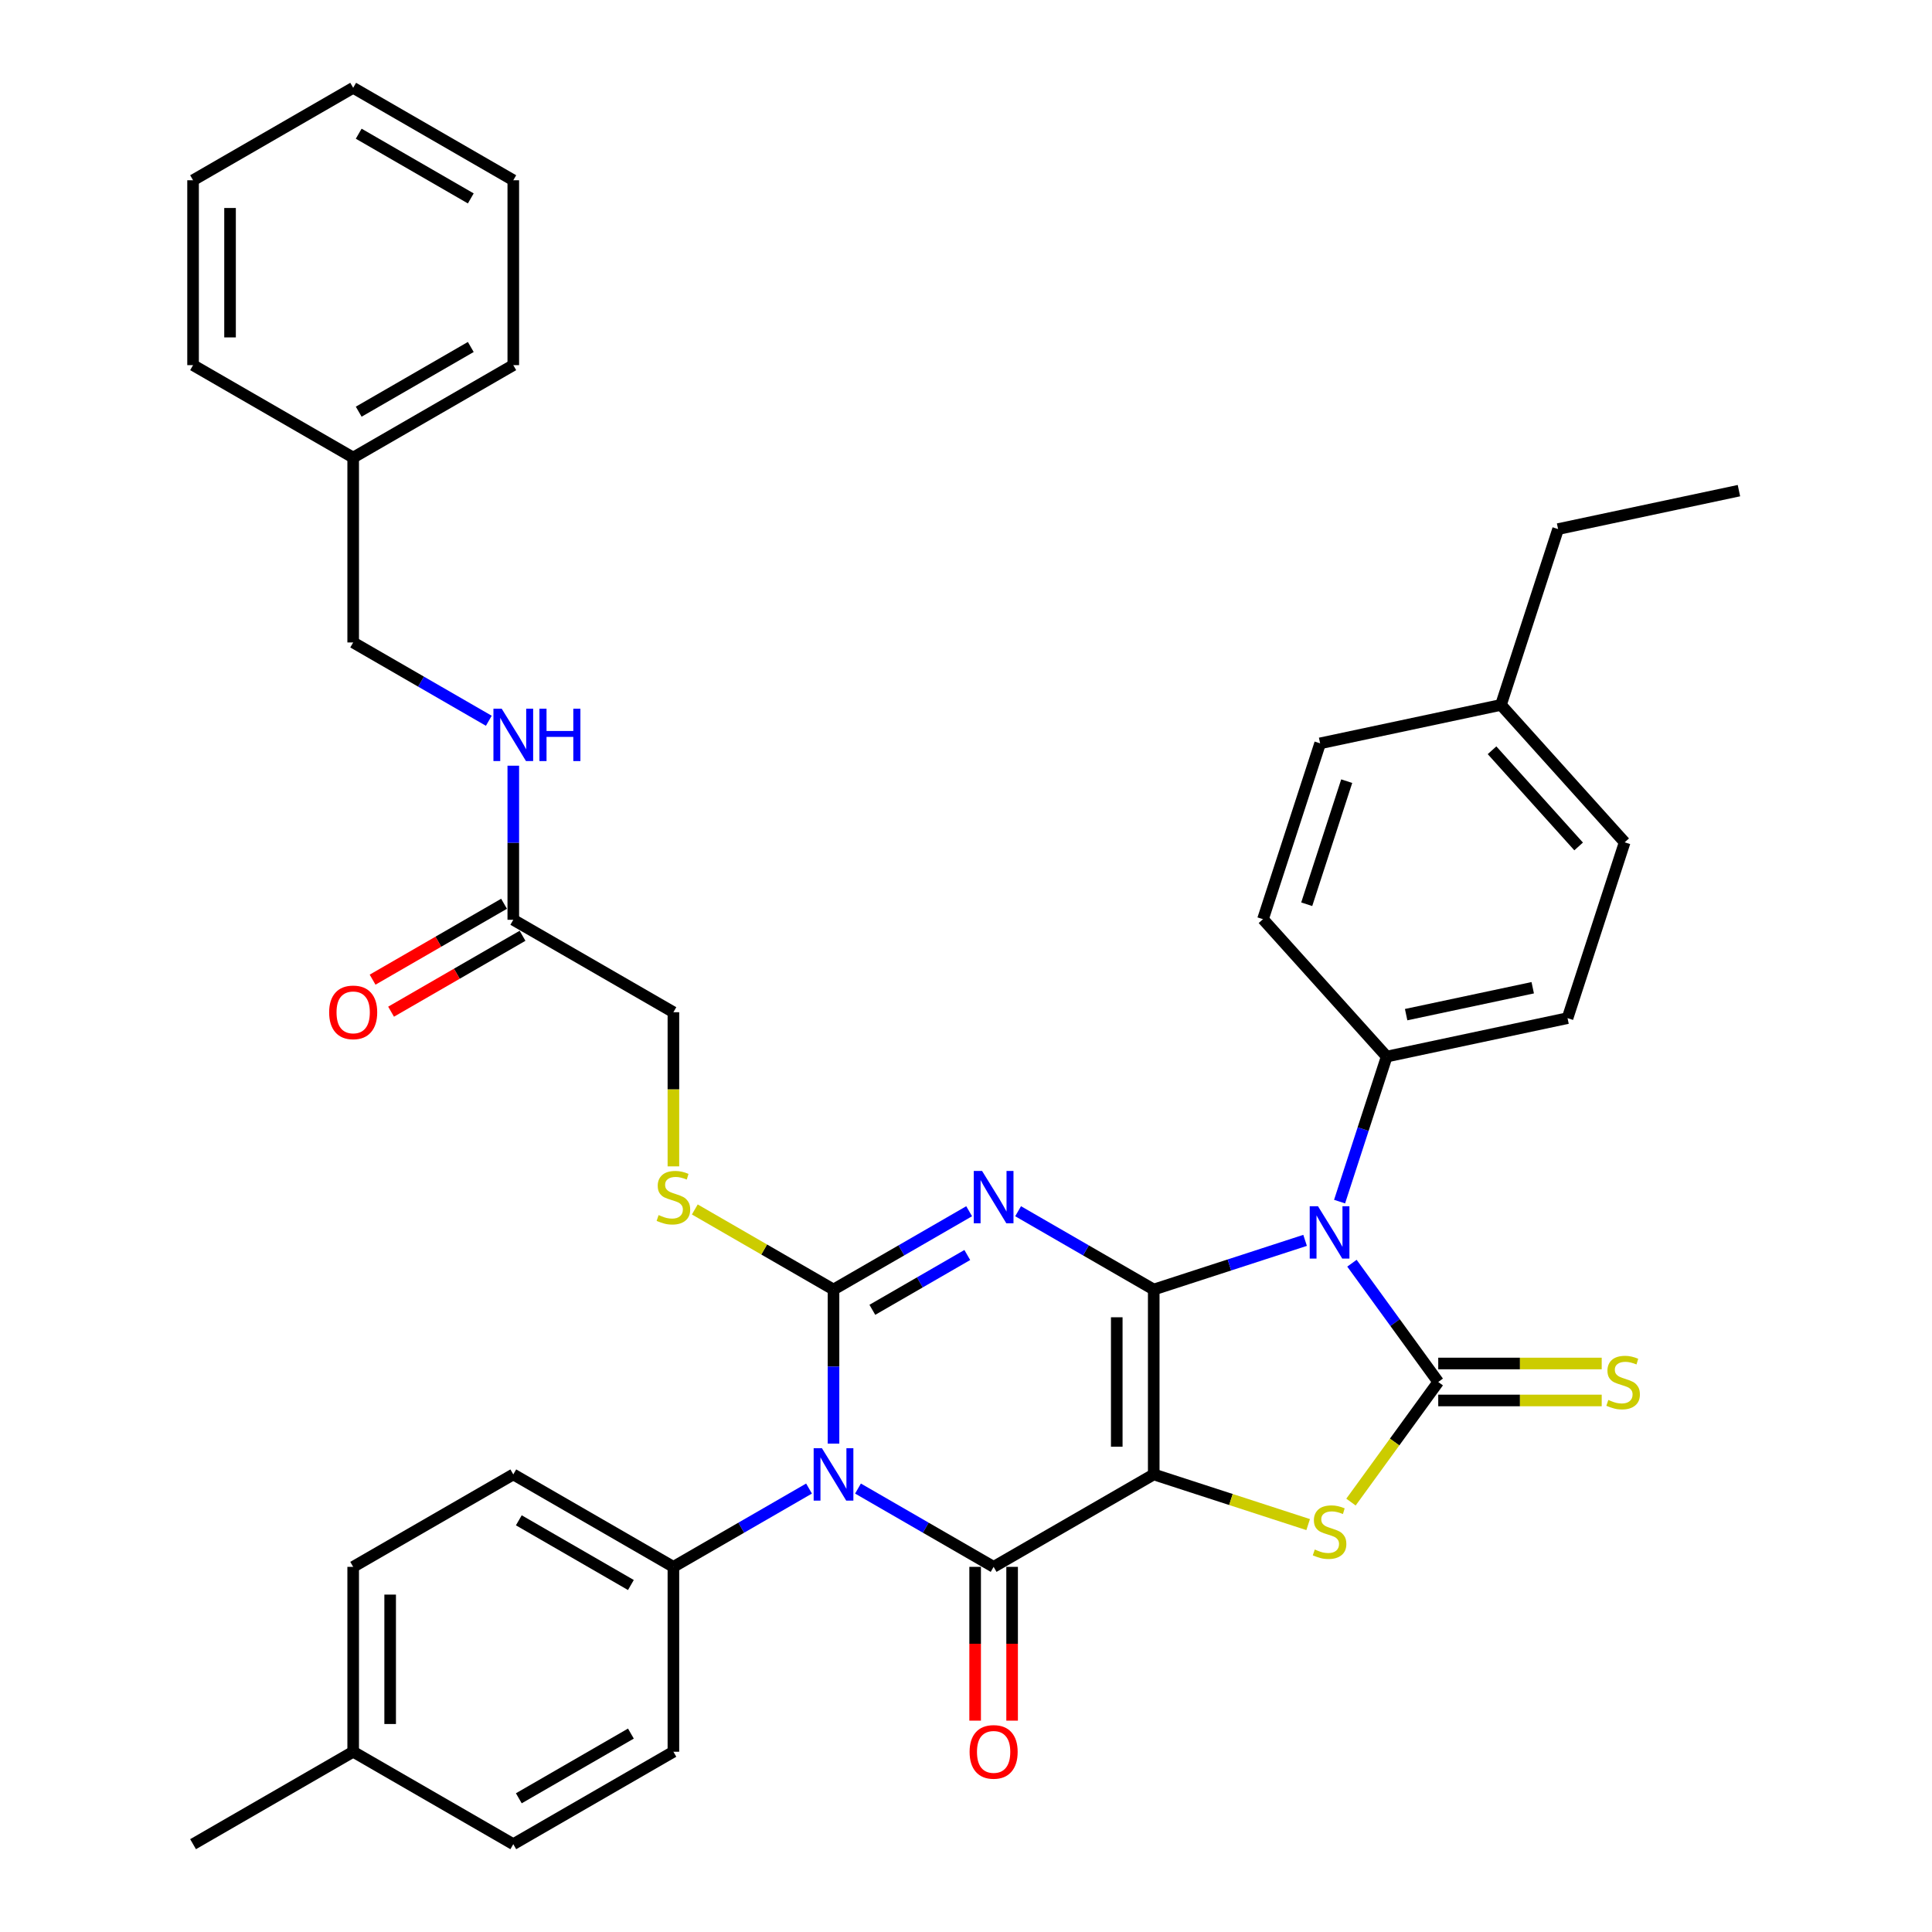 <?xml version='1.0' encoding='iso-8859-1'?>
<svg version='1.1' baseProfile='full'
              xmlns='http://www.w3.org/2000/svg'
                      xmlns:rdkit='http://www.rdkit.org/xml'
                      xmlns:xlink='http://www.w3.org/1999/xlink'
                  xml:space='preserve'
width='1000px' height='1000px' viewBox='0 0 1000 1000'>
<!-- END OF HEADER -->
<rect style='opacity:1.0;fill:#FFFFFF;stroke:none' width='1000' height='1000' x='0' y='0'> </rect>
<path class='bond-0' d='M 597.171,667.464 L 597.171,763.158' style='fill:none;fill-rule:evenodd;stroke:#000000;stroke-width:6px;stroke-linecap:butt;stroke-linejoin:miter;stroke-opacity:1' />
<path class='bond-0' d='M 578.033,681.818 L 578.033,748.804' style='fill:none;fill-rule:evenodd;stroke:#000000;stroke-width:6px;stroke-linecap:butt;stroke-linejoin:miter;stroke-opacity:1' />
<path class='bond-1' d='M 597.171,667.464 L 562.07,647.198' style='fill:none;fill-rule:evenodd;stroke:#000000;stroke-width:6px;stroke-linecap:butt;stroke-linejoin:miter;stroke-opacity:1' />
<path class='bond-1' d='M 562.07,647.198 L 526.968,626.932' style='fill:none;fill-rule:evenodd;stroke:#0000FF;stroke-width:6px;stroke-linecap:butt;stroke-linejoin:miter;stroke-opacity:1' />
<path class='bond-2' d='M 597.171,667.464 L 636.341,654.737' style='fill:none;fill-rule:evenodd;stroke:#000000;stroke-width:6px;stroke-linecap:butt;stroke-linejoin:miter;stroke-opacity:1' />
<path class='bond-2' d='M 636.341,654.737 L 675.512,642.01' style='fill:none;fill-rule:evenodd;stroke:#0000FF;stroke-width:6px;stroke-linecap:butt;stroke-linejoin:miter;stroke-opacity:1' />
<path class='bond-5' d='M 597.171,763.158 L 514.298,811.005' style='fill:none;fill-rule:evenodd;stroke:#000000;stroke-width:6px;stroke-linecap:butt;stroke-linejoin:miter;stroke-opacity:1' />
<path class='bond-7' d='M 597.171,763.158 L 637.136,776.143' style='fill:none;fill-rule:evenodd;stroke:#000000;stroke-width:6px;stroke-linecap:butt;stroke-linejoin:miter;stroke-opacity:1' />
<path class='bond-7' d='M 637.136,776.143 L 677.1,789.128' style='fill:none;fill-rule:evenodd;stroke:#CCCC00;stroke-width:6px;stroke-linecap:butt;stroke-linejoin:miter;stroke-opacity:1' />
<path class='bond-3' d='M 501.628,626.932 L 466.527,647.198' style='fill:none;fill-rule:evenodd;stroke:#0000FF;stroke-width:6px;stroke-linecap:butt;stroke-linejoin:miter;stroke-opacity:1' />
<path class='bond-3' d='M 466.527,647.198 L 431.425,667.464' style='fill:none;fill-rule:evenodd;stroke:#000000;stroke-width:6px;stroke-linecap:butt;stroke-linejoin:miter;stroke-opacity:1' />
<path class='bond-3' d='M 500.667,649.587 L 476.096,663.773' style='fill:none;fill-rule:evenodd;stroke:#0000FF;stroke-width:6px;stroke-linecap:butt;stroke-linejoin:miter;stroke-opacity:1' />
<path class='bond-3' d='M 476.096,663.773 L 451.525,677.959' style='fill:none;fill-rule:evenodd;stroke:#000000;stroke-width:6px;stroke-linecap:butt;stroke-linejoin:miter;stroke-opacity:1' />
<path class='bond-6' d='M 699.764,653.836 L 722.097,684.573' style='fill:none;fill-rule:evenodd;stroke:#0000FF;stroke-width:6px;stroke-linecap:butt;stroke-linejoin:miter;stroke-opacity:1' />
<path class='bond-6' d='M 722.097,684.573 L 744.429,715.311' style='fill:none;fill-rule:evenodd;stroke:#000000;stroke-width:6px;stroke-linecap:butt;stroke-linejoin:miter;stroke-opacity:1' />
<path class='bond-9' d='M 693.362,621.951 L 705.557,584.417' style='fill:none;fill-rule:evenodd;stroke:#0000FF;stroke-width:6px;stroke-linecap:butt;stroke-linejoin:miter;stroke-opacity:1' />
<path class='bond-9' d='M 705.557,584.417 L 717.753,546.883' style='fill:none;fill-rule:evenodd;stroke:#000000;stroke-width:6px;stroke-linecap:butt;stroke-linejoin:miter;stroke-opacity:1' />
<path class='bond-4' d='M 431.425,667.464 L 431.425,707.34' style='fill:none;fill-rule:evenodd;stroke:#000000;stroke-width:6px;stroke-linecap:butt;stroke-linejoin:miter;stroke-opacity:1' />
<path class='bond-4' d='M 431.425,707.34 L 431.425,747.215' style='fill:none;fill-rule:evenodd;stroke:#0000FF;stroke-width:6px;stroke-linecap:butt;stroke-linejoin:miter;stroke-opacity:1' />
<path class='bond-8' d='M 431.425,667.464 L 395.529,646.74' style='fill:none;fill-rule:evenodd;stroke:#000000;stroke-width:6px;stroke-linecap:butt;stroke-linejoin:miter;stroke-opacity:1' />
<path class='bond-8' d='M 395.529,646.74 L 359.633,626.015' style='fill:none;fill-rule:evenodd;stroke:#CCCC00;stroke-width:6px;stroke-linecap:butt;stroke-linejoin:miter;stroke-opacity:1' />
<path class='bond-10' d='M 418.755,770.473 L 383.653,790.739' style='fill:none;fill-rule:evenodd;stroke:#0000FF;stroke-width:6px;stroke-linecap:butt;stroke-linejoin:miter;stroke-opacity:1' />
<path class='bond-10' d='M 383.653,790.739 L 348.552,811.005' style='fill:none;fill-rule:evenodd;stroke:#000000;stroke-width:6px;stroke-linecap:butt;stroke-linejoin:miter;stroke-opacity:1' />
<path class='bond-38' d='M 444.095,770.473 L 479.196,790.739' style='fill:none;fill-rule:evenodd;stroke:#0000FF;stroke-width:6px;stroke-linecap:butt;stroke-linejoin:miter;stroke-opacity:1' />
<path class='bond-38' d='M 479.196,790.739 L 514.298,811.005' style='fill:none;fill-rule:evenodd;stroke:#000000;stroke-width:6px;stroke-linecap:butt;stroke-linejoin:miter;stroke-opacity:1' />
<path class='bond-12' d='M 504.729,811.005 L 504.729,850.804' style='fill:none;fill-rule:evenodd;stroke:#000000;stroke-width:6px;stroke-linecap:butt;stroke-linejoin:miter;stroke-opacity:1' />
<path class='bond-12' d='M 504.729,850.804 L 504.729,890.603' style='fill:none;fill-rule:evenodd;stroke:#FF0000;stroke-width:6px;stroke-linecap:butt;stroke-linejoin:miter;stroke-opacity:1' />
<path class='bond-12' d='M 523.867,811.005 L 523.867,850.804' style='fill:none;fill-rule:evenodd;stroke:#000000;stroke-width:6px;stroke-linecap:butt;stroke-linejoin:miter;stroke-opacity:1' />
<path class='bond-12' d='M 523.867,850.804 L 523.867,890.603' style='fill:none;fill-rule:evenodd;stroke:#FF0000;stroke-width:6px;stroke-linecap:butt;stroke-linejoin:miter;stroke-opacity:1' />
<path class='bond-11' d='M 744.429,724.88 L 786.735,724.88' style='fill:none;fill-rule:evenodd;stroke:#000000;stroke-width:6px;stroke-linecap:butt;stroke-linejoin:miter;stroke-opacity:1' />
<path class='bond-11' d='M 786.735,724.88 L 829.041,724.88' style='fill:none;fill-rule:evenodd;stroke:#CCCC00;stroke-width:6px;stroke-linecap:butt;stroke-linejoin:miter;stroke-opacity:1' />
<path class='bond-11' d='M 744.429,705.742 L 786.735,705.742' style='fill:none;fill-rule:evenodd;stroke:#000000;stroke-width:6px;stroke-linecap:butt;stroke-linejoin:miter;stroke-opacity:1' />
<path class='bond-11' d='M 786.735,705.742 L 829.041,705.742' style='fill:none;fill-rule:evenodd;stroke:#CCCC00;stroke-width:6px;stroke-linecap:butt;stroke-linejoin:miter;stroke-opacity:1' />
<path class='bond-37' d='M 744.429,715.311 L 721.846,746.394' style='fill:none;fill-rule:evenodd;stroke:#000000;stroke-width:6px;stroke-linecap:butt;stroke-linejoin:miter;stroke-opacity:1' />
<path class='bond-37' d='M 721.846,746.394 L 699.263,777.477' style='fill:none;fill-rule:evenodd;stroke:#CCCC00;stroke-width:6px;stroke-linecap:butt;stroke-linejoin:miter;stroke-opacity:1' />
<path class='bond-16' d='M 348.552,603.713 L 348.552,563.818' style='fill:none;fill-rule:evenodd;stroke:#CCCC00;stroke-width:6px;stroke-linecap:butt;stroke-linejoin:miter;stroke-opacity:1' />
<path class='bond-16' d='M 348.552,563.818 L 348.552,523.923' style='fill:none;fill-rule:evenodd;stroke:#000000;stroke-width:6px;stroke-linecap:butt;stroke-linejoin:miter;stroke-opacity:1' />
<path class='bond-17' d='M 717.753,546.883 L 811.355,526.987' style='fill:none;fill-rule:evenodd;stroke:#000000;stroke-width:6px;stroke-linecap:butt;stroke-linejoin:miter;stroke-opacity:1' />
<path class='bond-17' d='M 727.814,525.178 L 793.336,511.251' style='fill:none;fill-rule:evenodd;stroke:#000000;stroke-width:6px;stroke-linecap:butt;stroke-linejoin:miter;stroke-opacity:1' />
<path class='bond-18' d='M 717.753,546.883 L 653.721,475.769' style='fill:none;fill-rule:evenodd;stroke:#000000;stroke-width:6px;stroke-linecap:butt;stroke-linejoin:miter;stroke-opacity:1' />
<path class='bond-19' d='M 348.552,811.005 L 265.678,763.158' style='fill:none;fill-rule:evenodd;stroke:#000000;stroke-width:6px;stroke-linecap:butt;stroke-linejoin:miter;stroke-opacity:1' />
<path class='bond-19' d='M 326.551,820.402 L 268.54,786.91' style='fill:none;fill-rule:evenodd;stroke:#000000;stroke-width:6px;stroke-linecap:butt;stroke-linejoin:miter;stroke-opacity:1' />
<path class='bond-20' d='M 348.552,811.005 L 348.552,906.699' style='fill:none;fill-rule:evenodd;stroke:#000000;stroke-width:6px;stroke-linecap:butt;stroke-linejoin:miter;stroke-opacity:1' />
<path class='bond-13' d='M 265.678,476.077 L 348.552,523.923' style='fill:none;fill-rule:evenodd;stroke:#000000;stroke-width:6px;stroke-linecap:butt;stroke-linejoin:miter;stroke-opacity:1' />
<path class='bond-14' d='M 265.678,476.077 L 265.678,436.201' style='fill:none;fill-rule:evenodd;stroke:#000000;stroke-width:6px;stroke-linecap:butt;stroke-linejoin:miter;stroke-opacity:1' />
<path class='bond-14' d='M 265.678,436.201 L 265.678,396.325' style='fill:none;fill-rule:evenodd;stroke:#0000FF;stroke-width:6px;stroke-linecap:butt;stroke-linejoin:miter;stroke-opacity:1' />
<path class='bond-15' d='M 260.894,467.789 L 226.873,487.431' style='fill:none;fill-rule:evenodd;stroke:#000000;stroke-width:6px;stroke-linecap:butt;stroke-linejoin:miter;stroke-opacity:1' />
<path class='bond-15' d='M 226.873,487.431 L 192.853,507.073' style='fill:none;fill-rule:evenodd;stroke:#FF0000;stroke-width:6px;stroke-linecap:butt;stroke-linejoin:miter;stroke-opacity:1' />
<path class='bond-15' d='M 270.463,484.364 L 236.443,504.006' style='fill:none;fill-rule:evenodd;stroke:#000000;stroke-width:6px;stroke-linecap:butt;stroke-linejoin:miter;stroke-opacity:1' />
<path class='bond-15' d='M 236.443,504.006 L 202.422,523.647' style='fill:none;fill-rule:evenodd;stroke:#FF0000;stroke-width:6px;stroke-linecap:butt;stroke-linejoin:miter;stroke-opacity:1' />
<path class='bond-21' d='M 253.008,373.068 L 217.907,352.802' style='fill:none;fill-rule:evenodd;stroke:#0000FF;stroke-width:6px;stroke-linecap:butt;stroke-linejoin:miter;stroke-opacity:1' />
<path class='bond-21' d='M 217.907,352.802 L 182.805,332.536' style='fill:none;fill-rule:evenodd;stroke:#000000;stroke-width:6px;stroke-linecap:butt;stroke-linejoin:miter;stroke-opacity:1' />
<path class='bond-24' d='M 811.355,526.987 L 840.926,435.977' style='fill:none;fill-rule:evenodd;stroke:#000000;stroke-width:6px;stroke-linecap:butt;stroke-linejoin:miter;stroke-opacity:1' />
<path class='bond-25' d='M 653.721,475.769 L 683.292,384.758' style='fill:none;fill-rule:evenodd;stroke:#000000;stroke-width:6px;stroke-linecap:butt;stroke-linejoin:miter;stroke-opacity:1' />
<path class='bond-25' d='M 676.359,468.031 L 697.058,404.324' style='fill:none;fill-rule:evenodd;stroke:#000000;stroke-width:6px;stroke-linecap:butt;stroke-linejoin:miter;stroke-opacity:1' />
<path class='bond-23' d='M 265.678,763.158 L 182.805,811.005' style='fill:none;fill-rule:evenodd;stroke:#000000;stroke-width:6px;stroke-linecap:butt;stroke-linejoin:miter;stroke-opacity:1' />
<path class='bond-22' d='M 348.552,906.699 L 265.678,954.545' style='fill:none;fill-rule:evenodd;stroke:#000000;stroke-width:6px;stroke-linecap:butt;stroke-linejoin:miter;stroke-opacity:1' />
<path class='bond-22' d='M 326.551,897.301 L 268.54,930.794' style='fill:none;fill-rule:evenodd;stroke:#000000;stroke-width:6px;stroke-linecap:butt;stroke-linejoin:miter;stroke-opacity:1' />
<path class='bond-28' d='M 182.805,332.536 L 182.805,236.842' style='fill:none;fill-rule:evenodd;stroke:#000000;stroke-width:6px;stroke-linecap:butt;stroke-linejoin:miter;stroke-opacity:1' />
<path class='bond-26' d='M 265.678,954.545 L 182.805,906.699' style='fill:none;fill-rule:evenodd;stroke:#000000;stroke-width:6px;stroke-linecap:butt;stroke-linejoin:miter;stroke-opacity:1' />
<path class='bond-40' d='M 182.805,811.005 L 182.805,906.699' style='fill:none;fill-rule:evenodd;stroke:#000000;stroke-width:6px;stroke-linecap:butt;stroke-linejoin:miter;stroke-opacity:1' />
<path class='bond-40' d='M 201.944,825.359 L 201.944,892.344' style='fill:none;fill-rule:evenodd;stroke:#000000;stroke-width:6px;stroke-linecap:butt;stroke-linejoin:miter;stroke-opacity:1' />
<path class='bond-39' d='M 840.926,435.977 L 776.895,364.863' style='fill:none;fill-rule:evenodd;stroke:#000000;stroke-width:6px;stroke-linecap:butt;stroke-linejoin:miter;stroke-opacity:1' />
<path class='bond-39' d='M 817.099,438.116 L 772.276,388.336' style='fill:none;fill-rule:evenodd;stroke:#000000;stroke-width:6px;stroke-linecap:butt;stroke-linejoin:miter;stroke-opacity:1' />
<path class='bond-27' d='M 683.292,384.758 L 776.895,364.863' style='fill:none;fill-rule:evenodd;stroke:#000000;stroke-width:6px;stroke-linecap:butt;stroke-linejoin:miter;stroke-opacity:1' />
<path class='bond-30' d='M 182.805,906.699 L 99.932,954.545' style='fill:none;fill-rule:evenodd;stroke:#000000;stroke-width:6px;stroke-linecap:butt;stroke-linejoin:miter;stroke-opacity:1' />
<path class='bond-29' d='M 776.895,364.863 L 806.466,273.852' style='fill:none;fill-rule:evenodd;stroke:#000000;stroke-width:6px;stroke-linecap:butt;stroke-linejoin:miter;stroke-opacity:1' />
<path class='bond-31' d='M 182.805,236.842 L 265.678,188.995' style='fill:none;fill-rule:evenodd;stroke:#000000;stroke-width:6px;stroke-linecap:butt;stroke-linejoin:miter;stroke-opacity:1' />
<path class='bond-31' d='M 185.667,213.09 L 243.678,179.598' style='fill:none;fill-rule:evenodd;stroke:#000000;stroke-width:6px;stroke-linecap:butt;stroke-linejoin:miter;stroke-opacity:1' />
<path class='bond-32' d='M 182.805,236.842 L 99.932,188.995' style='fill:none;fill-rule:evenodd;stroke:#000000;stroke-width:6px;stroke-linecap:butt;stroke-linejoin:miter;stroke-opacity:1' />
<path class='bond-33' d='M 806.466,273.852 L 900.068,253.956' style='fill:none;fill-rule:evenodd;stroke:#000000;stroke-width:6px;stroke-linecap:butt;stroke-linejoin:miter;stroke-opacity:1' />
<path class='bond-35' d='M 265.678,188.995 L 265.678,93.301' style='fill:none;fill-rule:evenodd;stroke:#000000;stroke-width:6px;stroke-linecap:butt;stroke-linejoin:miter;stroke-opacity:1' />
<path class='bond-34' d='M 99.932,188.995 L 99.932,93.301' style='fill:none;fill-rule:evenodd;stroke:#000000;stroke-width:6px;stroke-linecap:butt;stroke-linejoin:miter;stroke-opacity:1' />
<path class='bond-34' d='M 119.071,174.641 L 119.071,107.656' style='fill:none;fill-rule:evenodd;stroke:#000000;stroke-width:6px;stroke-linecap:butt;stroke-linejoin:miter;stroke-opacity:1' />
<path class='bond-36' d='M 99.932,93.301 L 182.805,45.455' style='fill:none;fill-rule:evenodd;stroke:#000000;stroke-width:6px;stroke-linecap:butt;stroke-linejoin:miter;stroke-opacity:1' />
<path class='bond-41' d='M 265.678,93.301 L 182.805,45.455' style='fill:none;fill-rule:evenodd;stroke:#000000;stroke-width:6px;stroke-linecap:butt;stroke-linejoin:miter;stroke-opacity:1' />
<path class='bond-41' d='M 243.678,102.699 L 185.667,69.206' style='fill:none;fill-rule:evenodd;stroke:#000000;stroke-width:6px;stroke-linecap:butt;stroke-linejoin:miter;stroke-opacity:1' />
<path  class='atom-2' d='M 508.308 606.067
L 517.188 620.421
Q 518.068 621.837, 519.485 624.402
Q 520.901 626.967, 520.977 627.12
L 520.977 606.067
L 524.576 606.067
L 524.576 633.167
L 520.863 633.167
L 511.332 617.474
Q 510.222 615.636, 509.035 613.531
Q 507.887 611.426, 507.542 610.775
L 507.542 633.167
L 504.021 633.167
L 504.021 606.067
L 508.308 606.067
' fill='#0000FF'/>
<path  class='atom-3' d='M 682.191 624.343
L 691.071 638.697
Q 691.952 640.113, 693.368 642.678
Q 694.784 645.242, 694.861 645.396
L 694.861 624.343
L 698.459 624.343
L 698.459 651.443
L 694.746 651.443
L 685.215 635.75
Q 684.105 633.912, 682.918 631.807
Q 681.77 629.702, 681.426 629.051
L 681.426 651.443
L 677.904 651.443
L 677.904 624.343
L 682.191 624.343
' fill='#0000FF'/>
<path  class='atom-5' d='M 425.434 749.608
L 434.315 763.962
Q 435.195 765.378, 436.611 767.943
Q 438.028 770.507, 438.104 770.66
L 438.104 749.608
L 441.702 749.608
L 441.702 776.708
L 437.989 776.708
L 428.458 761.014
Q 427.348 759.177, 426.162 757.072
Q 425.013 754.967, 424.669 754.316
L 424.669 776.708
L 421.147 776.708
L 421.147 749.608
L 425.434 749.608
' fill='#0000FF'/>
<path  class='atom-8' d='M 680.526 802.03
Q 680.832 802.145, 682.095 802.681
Q 683.359 803.217, 684.737 803.561
Q 686.153 803.868, 687.531 803.868
Q 690.095 803.868, 691.588 802.643
Q 693.081 801.38, 693.081 799.198
Q 693.081 797.705, 692.315 796.786
Q 691.588 795.868, 690.44 795.37
Q 689.292 794.872, 687.378 794.298
Q 684.966 793.571, 683.512 792.882
Q 682.095 792.193, 681.062 790.738
Q 680.067 789.284, 680.067 786.834
Q 680.067 783.427, 682.363 781.322
Q 684.698 779.217, 689.292 779.217
Q 692.43 779.217, 695.99 780.71
L 695.11 783.657
Q 691.856 782.317, 689.406 782.317
Q 686.765 782.317, 685.311 783.427
Q 683.856 784.499, 683.894 786.375
Q 683.894 787.829, 684.622 788.71
Q 685.387 789.59, 686.459 790.088
Q 687.569 790.585, 689.406 791.16
Q 691.856 791.925, 693.311 792.691
Q 694.765 793.456, 695.799 795.026
Q 696.87 796.557, 696.87 799.198
Q 696.87 802.949, 694.344 804.978
Q 691.856 806.968, 687.684 806.968
Q 685.272 806.968, 683.435 806.432
Q 681.636 805.935, 679.493 805.054
L 680.526 802.03
' fill='#CCCC00'/>
<path  class='atom-9' d='M 340.896 628.919
Q 341.202 629.033, 342.465 629.569
Q 343.729 630.105, 345.107 630.45
Q 346.523 630.756, 347.901 630.756
Q 350.465 630.756, 351.958 629.531
Q 353.451 628.268, 353.451 626.086
Q 353.451 624.593, 352.686 623.675
Q 351.958 622.756, 350.81 622.258
Q 349.662 621.761, 347.748 621.187
Q 345.336 620.459, 343.882 619.77
Q 342.465 619.081, 341.432 617.627
Q 340.437 616.172, 340.437 613.722
Q 340.437 610.316, 342.733 608.211
Q 345.068 606.105, 349.662 606.105
Q 352.8 606.105, 356.36 607.598
L 355.48 610.545
Q 352.226 609.206, 349.776 609.206
Q 347.135 609.206, 345.681 610.316
Q 344.226 611.388, 344.264 613.263
Q 344.264 614.718, 344.992 615.598
Q 345.757 616.478, 346.829 616.976
Q 347.939 617.474, 349.776 618.048
Q 352.226 618.813, 353.681 619.579
Q 355.135 620.344, 356.169 621.914
Q 357.241 623.445, 357.241 626.086
Q 357.241 629.837, 354.714 631.866
Q 352.226 633.856, 348.054 633.856
Q 345.642 633.856, 343.805 633.321
Q 342.006 632.823, 339.863 631.943
L 340.896 628.919
' fill='#CCCC00'/>
<path  class='atom-12' d='M 832.467 724.612
Q 832.773 724.727, 834.037 725.263
Q 835.3 725.799, 836.678 726.144
Q 838.094 726.45, 839.472 726.45
Q 842.037 726.45, 843.529 725.225
Q 845.022 723.962, 845.022 721.78
Q 845.022 720.287, 844.257 719.368
Q 843.529 718.45, 842.381 717.952
Q 841.233 717.455, 839.319 716.88
Q 836.907 716.153, 835.453 715.464
Q 834.037 714.775, 833.003 713.321
Q 832.008 711.866, 832.008 709.416
Q 832.008 706.01, 834.304 703.904
Q 836.639 701.799, 841.233 701.799
Q 844.371 701.799, 847.931 703.292
L 847.051 706.239
Q 843.797 704.9, 841.348 704.9
Q 838.706 704.9, 837.252 706.01
Q 835.797 707.081, 835.836 708.957
Q 835.836 710.411, 836.563 711.292
Q 837.328 712.172, 838.4 712.67
Q 839.51 713.167, 841.348 713.742
Q 843.797 714.507, 845.252 715.273
Q 846.706 716.038, 847.74 717.608
Q 848.812 719.139, 848.812 721.78
Q 848.812 725.531, 846.285 727.56
Q 843.797 729.55, 839.625 729.55
Q 837.214 729.55, 835.376 729.014
Q 833.577 728.517, 831.434 727.636
L 832.467 724.612
' fill='#CCCC00'/>
<path  class='atom-13' d='M 501.858 906.775
Q 501.858 900.268, 505.073 896.632
Q 508.288 892.995, 514.298 892.995
Q 520.308 892.995, 523.523 896.632
Q 526.738 900.268, 526.738 906.775
Q 526.738 913.359, 523.485 917.11
Q 520.231 920.823, 514.298 920.823
Q 508.327 920.823, 505.073 917.11
Q 501.858 913.397, 501.858 906.775
M 514.298 917.761
Q 518.432 917.761, 520.652 915.005
Q 522.911 912.211, 522.911 906.775
Q 522.911 901.455, 520.652 898.775
Q 518.432 896.057, 514.298 896.057
Q 510.164 896.057, 507.906 898.737
Q 505.686 901.416, 505.686 906.775
Q 505.686 912.249, 507.906 915.005
Q 510.164 917.761, 514.298 917.761
' fill='#FF0000'/>
<path  class='atom-15' d='M 259.688 366.833
L 268.568 381.187
Q 269.449 382.603, 270.865 385.167
Q 272.281 387.732, 272.358 387.885
L 272.358 366.833
L 275.956 366.833
L 275.956 393.933
L 272.243 393.933
L 262.712 378.239
Q 261.602 376.402, 260.415 374.297
Q 259.267 372.191, 258.922 371.541
L 258.922 393.933
L 255.401 393.933
L 255.401 366.833
L 259.688 366.833
' fill='#0000FF'/>
<path  class='atom-15' d='M 279.209 366.833
L 282.884 366.833
L 282.884 378.354
L 296.741 378.354
L 296.741 366.833
L 300.415 366.833
L 300.415 393.933
L 296.741 393.933
L 296.741 381.416
L 282.884 381.416
L 282.884 393.933
L 279.209 393.933
L 279.209 366.833
' fill='#0000FF'/>
<path  class='atom-16' d='M 170.365 524
Q 170.365 517.493, 173.58 513.856
Q 176.796 510.22, 182.805 510.22
Q 188.815 510.22, 192.03 513.856
Q 195.245 517.493, 195.245 524
Q 195.245 530.584, 191.992 534.335
Q 188.738 538.048, 182.805 538.048
Q 176.834 538.048, 173.58 534.335
Q 170.365 530.622, 170.365 524
M 182.805 534.986
Q 186.939 534.986, 189.159 532.23
Q 191.418 529.435, 191.418 524
Q 191.418 518.679, 189.159 516
Q 186.939 513.282, 182.805 513.282
Q 178.671 513.282, 176.413 515.962
Q 174.193 518.641, 174.193 524
Q 174.193 529.474, 176.413 532.23
Q 178.671 534.986, 182.805 534.986
' fill='#FF0000'/>
</svg>
